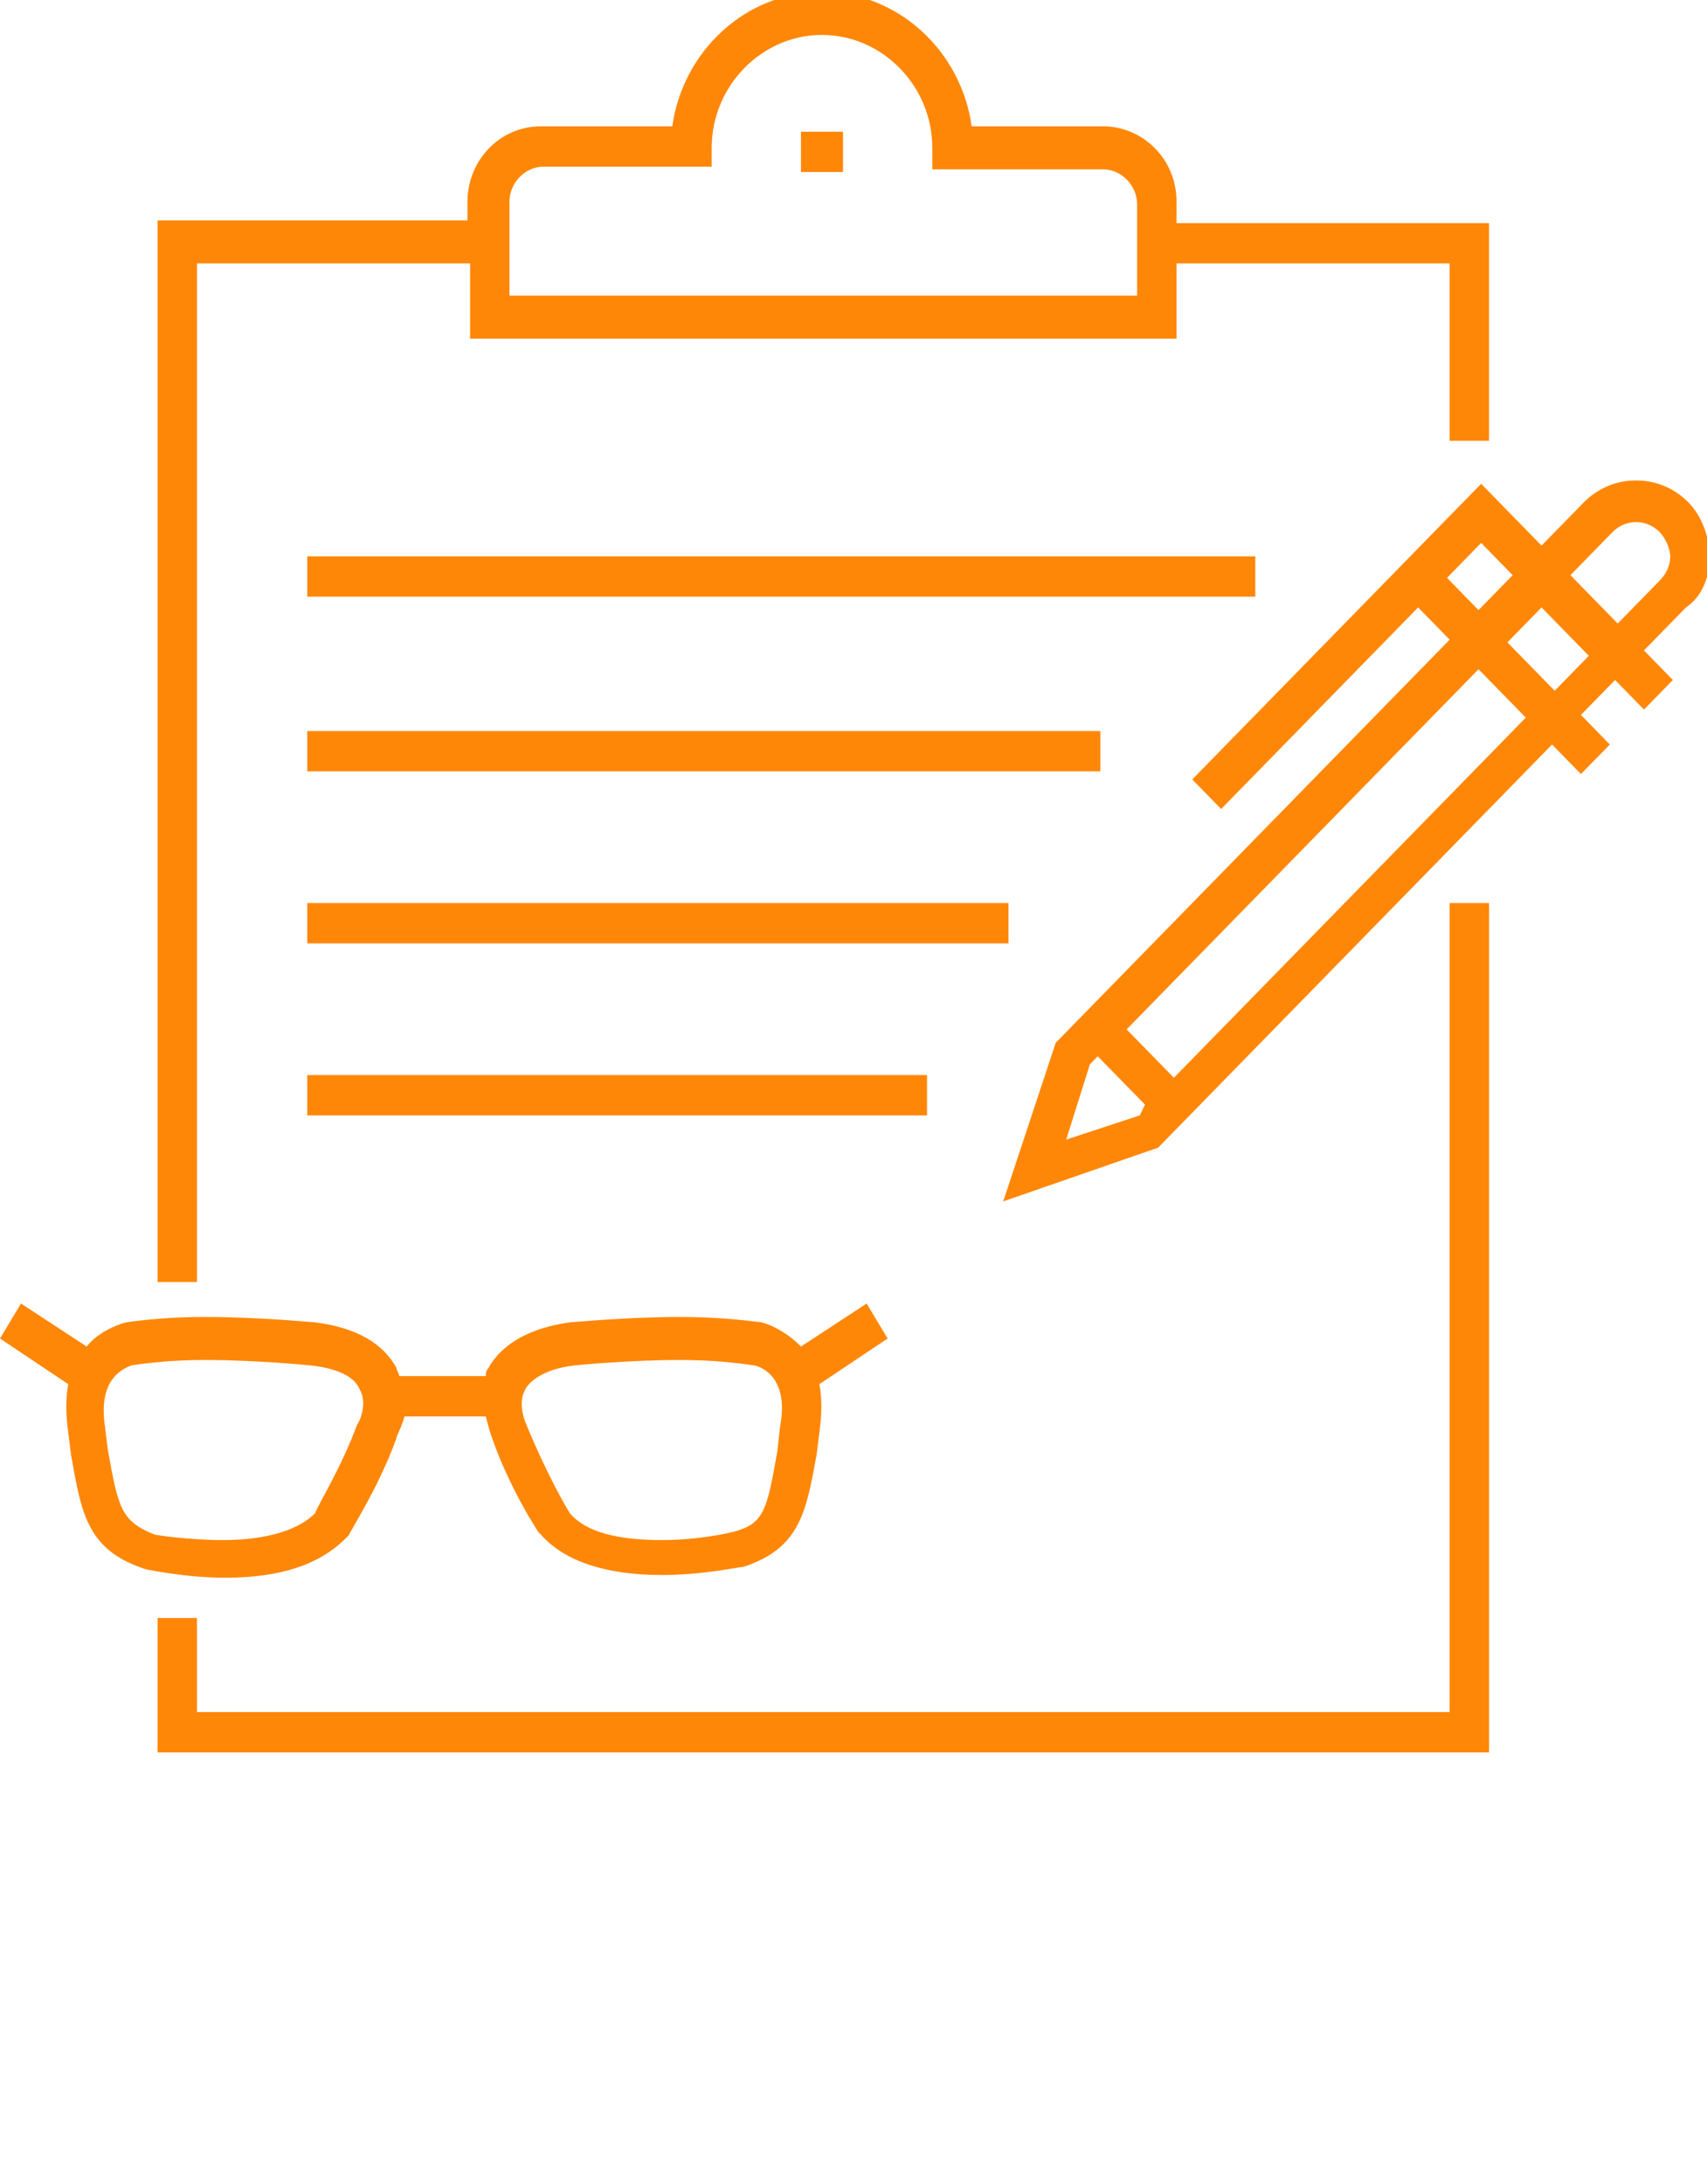 <?xml version="1.0" encoding="UTF-8"?> <svg xmlns="http://www.w3.org/2000/svg" width="172" height="220" viewBox="0 0 172 220" fill="none"> <g clip-path="url(#clip0)"> <path d="M84.942 13.268H80.708V17.329H84.942V13.268Z" fill="#FF8708"></path> <path d="M19.846 26.535H47.366V34.117H118.548V26.535H146.068V44.406H150.037V22.474H118.548V20.308C118.548 15.975 115.108 12.726 111.138 12.726H97.908C96.849 5.145 90.499 -0.812 82.825 -0.812C75.151 -0.812 68.8 5.145 67.742 12.726H54.511C50.277 12.726 47.102 16.246 47.102 20.308V22.203H15.877V129.157H19.846V26.535ZM51.335 20.308C51.335 18.412 52.923 16.788 54.775 16.788H71.711V14.892C71.711 8.665 76.739 3.52 82.825 3.52C88.911 3.52 93.939 8.665 93.939 14.892V17.058H111.138C112.991 17.058 114.578 18.683 114.578 20.578V29.785H51.335V20.308Z" fill="#FF8708"></path> <path d="M146.068 172.48H19.846V163.003H15.877V176.542H150.037V90.978H146.068V172.48Z" fill="#FF8708"></path> <path d="M172.265 56.049C172.265 54.154 171.471 51.988 170.148 50.634C167.237 47.655 162.474 47.655 159.563 50.634L155.329 54.966L149.243 48.739L120.135 78.523L123.046 81.501L142.892 61.194L146.068 64.443L106.375 105.058L101.083 121.034L116.695 115.618L156.388 75.003L159.298 77.981L162.209 75.003L159.298 72.025L162.738 68.505L165.649 71.483L168.56 68.505L165.649 65.526L169.883 61.194C171.471 60.111 172.265 58.215 172.265 56.049ZM145.803 58.215L149.243 54.695L152.418 57.945L148.978 61.465L145.803 58.215ZM114.843 112.369L107.434 114.806L109.815 107.225L110.609 106.412L115.372 111.286L114.843 112.369ZM118.283 108.578L113.52 103.705L148.978 67.421L153.742 72.295L118.283 108.578ZM156.652 69.588L151.889 64.714L155.329 61.194L160.092 66.068L156.652 69.588ZM167.237 58.486L163.003 62.819L158.24 57.945L162.474 53.612C163.797 52.258 165.914 52.258 167.237 53.612C167.766 54.154 168.295 55.237 168.295 56.049C168.295 57.132 167.766 57.945 167.237 58.486Z" fill="#FF8708"></path> <path d="M126.486 56.049H30.96V60.111H126.486V56.049Z" fill="#FF8708"></path> <path d="M110.874 73.649H30.96V77.711H110.874V73.649Z" fill="#FF8708"></path> <path d="M101.612 90.978H30.96V95.04H101.612V90.978Z" fill="#FF8708"></path> <path d="M93.409 108.308H30.96V112.369H93.409V108.308Z" fill="#FF8708"></path> <path d="M34.929 154.88L35.194 154.609C35.194 154.338 38.105 150.006 39.957 144.862C39.957 144.591 40.486 143.778 40.751 142.695H48.954C49.218 143.778 49.483 144.591 49.483 144.591C51.335 150.006 54.246 154.338 54.246 154.338L54.511 154.609C56.892 157.317 61.126 158.671 66.683 158.671C70.917 158.671 74.357 157.858 74.886 157.858C80.708 155.963 81.237 152.172 82.295 146.486L82.56 144.32C82.825 142.425 82.825 140.8 82.56 139.446L89.44 134.843L87.323 131.323L80.708 135.655C79.385 134.302 77.797 133.489 76.739 133.218C74.621 132.948 71.975 132.677 68.535 132.677C62.978 132.677 57.686 133.218 57.422 133.218C53.452 133.76 50.541 135.385 49.218 137.822C48.954 138.092 48.954 138.363 48.954 138.634H40.221C40.221 138.363 39.957 138.092 39.957 137.822C38.634 135.385 35.988 133.76 31.754 133.218C31.489 133.218 26.197 132.677 20.64 132.677C17.2 132.677 14.554 132.948 12.701 133.218C11.643 133.489 9.791 134.302 8.732 135.655L2.117 131.323L0 134.843L6.88 139.446C6.615 140.8 6.615 142.425 6.88 144.32L7.145 146.486C8.203 152.443 8.732 156.234 14.819 158.129C15.083 158.129 18.523 158.942 22.757 158.942C28.314 158.942 32.283 157.588 34.929 154.88ZM52.923 139.988C53.452 138.905 55.305 137.822 57.951 137.551C57.951 137.551 63.243 137.009 68.535 137.009C71.711 137.009 74.092 137.28 75.945 137.551C76.209 137.551 79.649 138.363 78.591 143.778L78.326 146.215C77.268 152.172 77.003 153.526 73.828 154.338C73.828 154.338 70.652 155.151 66.683 155.151C62.185 155.151 59.009 154.338 57.422 152.443C56.892 151.631 54.775 147.84 52.923 143.237C52.923 143.237 52.129 141.342 52.923 139.988ZM10.849 145.945L10.585 143.778C9.791 138.634 12.701 137.822 13.231 137.551C15.083 137.28 17.465 137.009 20.64 137.009C25.932 137.009 31.225 137.551 31.225 137.551C33.871 137.822 35.723 138.634 36.252 139.988C37.046 141.342 36.252 143.237 35.988 143.508C34.4 147.84 32.019 151.631 31.754 152.443C30.166 154.068 26.991 155.151 22.492 155.151C18.788 155.151 15.612 154.609 15.612 154.609C12.172 153.255 11.908 151.902 10.849 145.945Z" fill="#FF8708"></path> </g> <defs> <clipPath id="clip0"> <rect width="172" height="220" fill="white"></rect> </clipPath> </defs> </svg> 